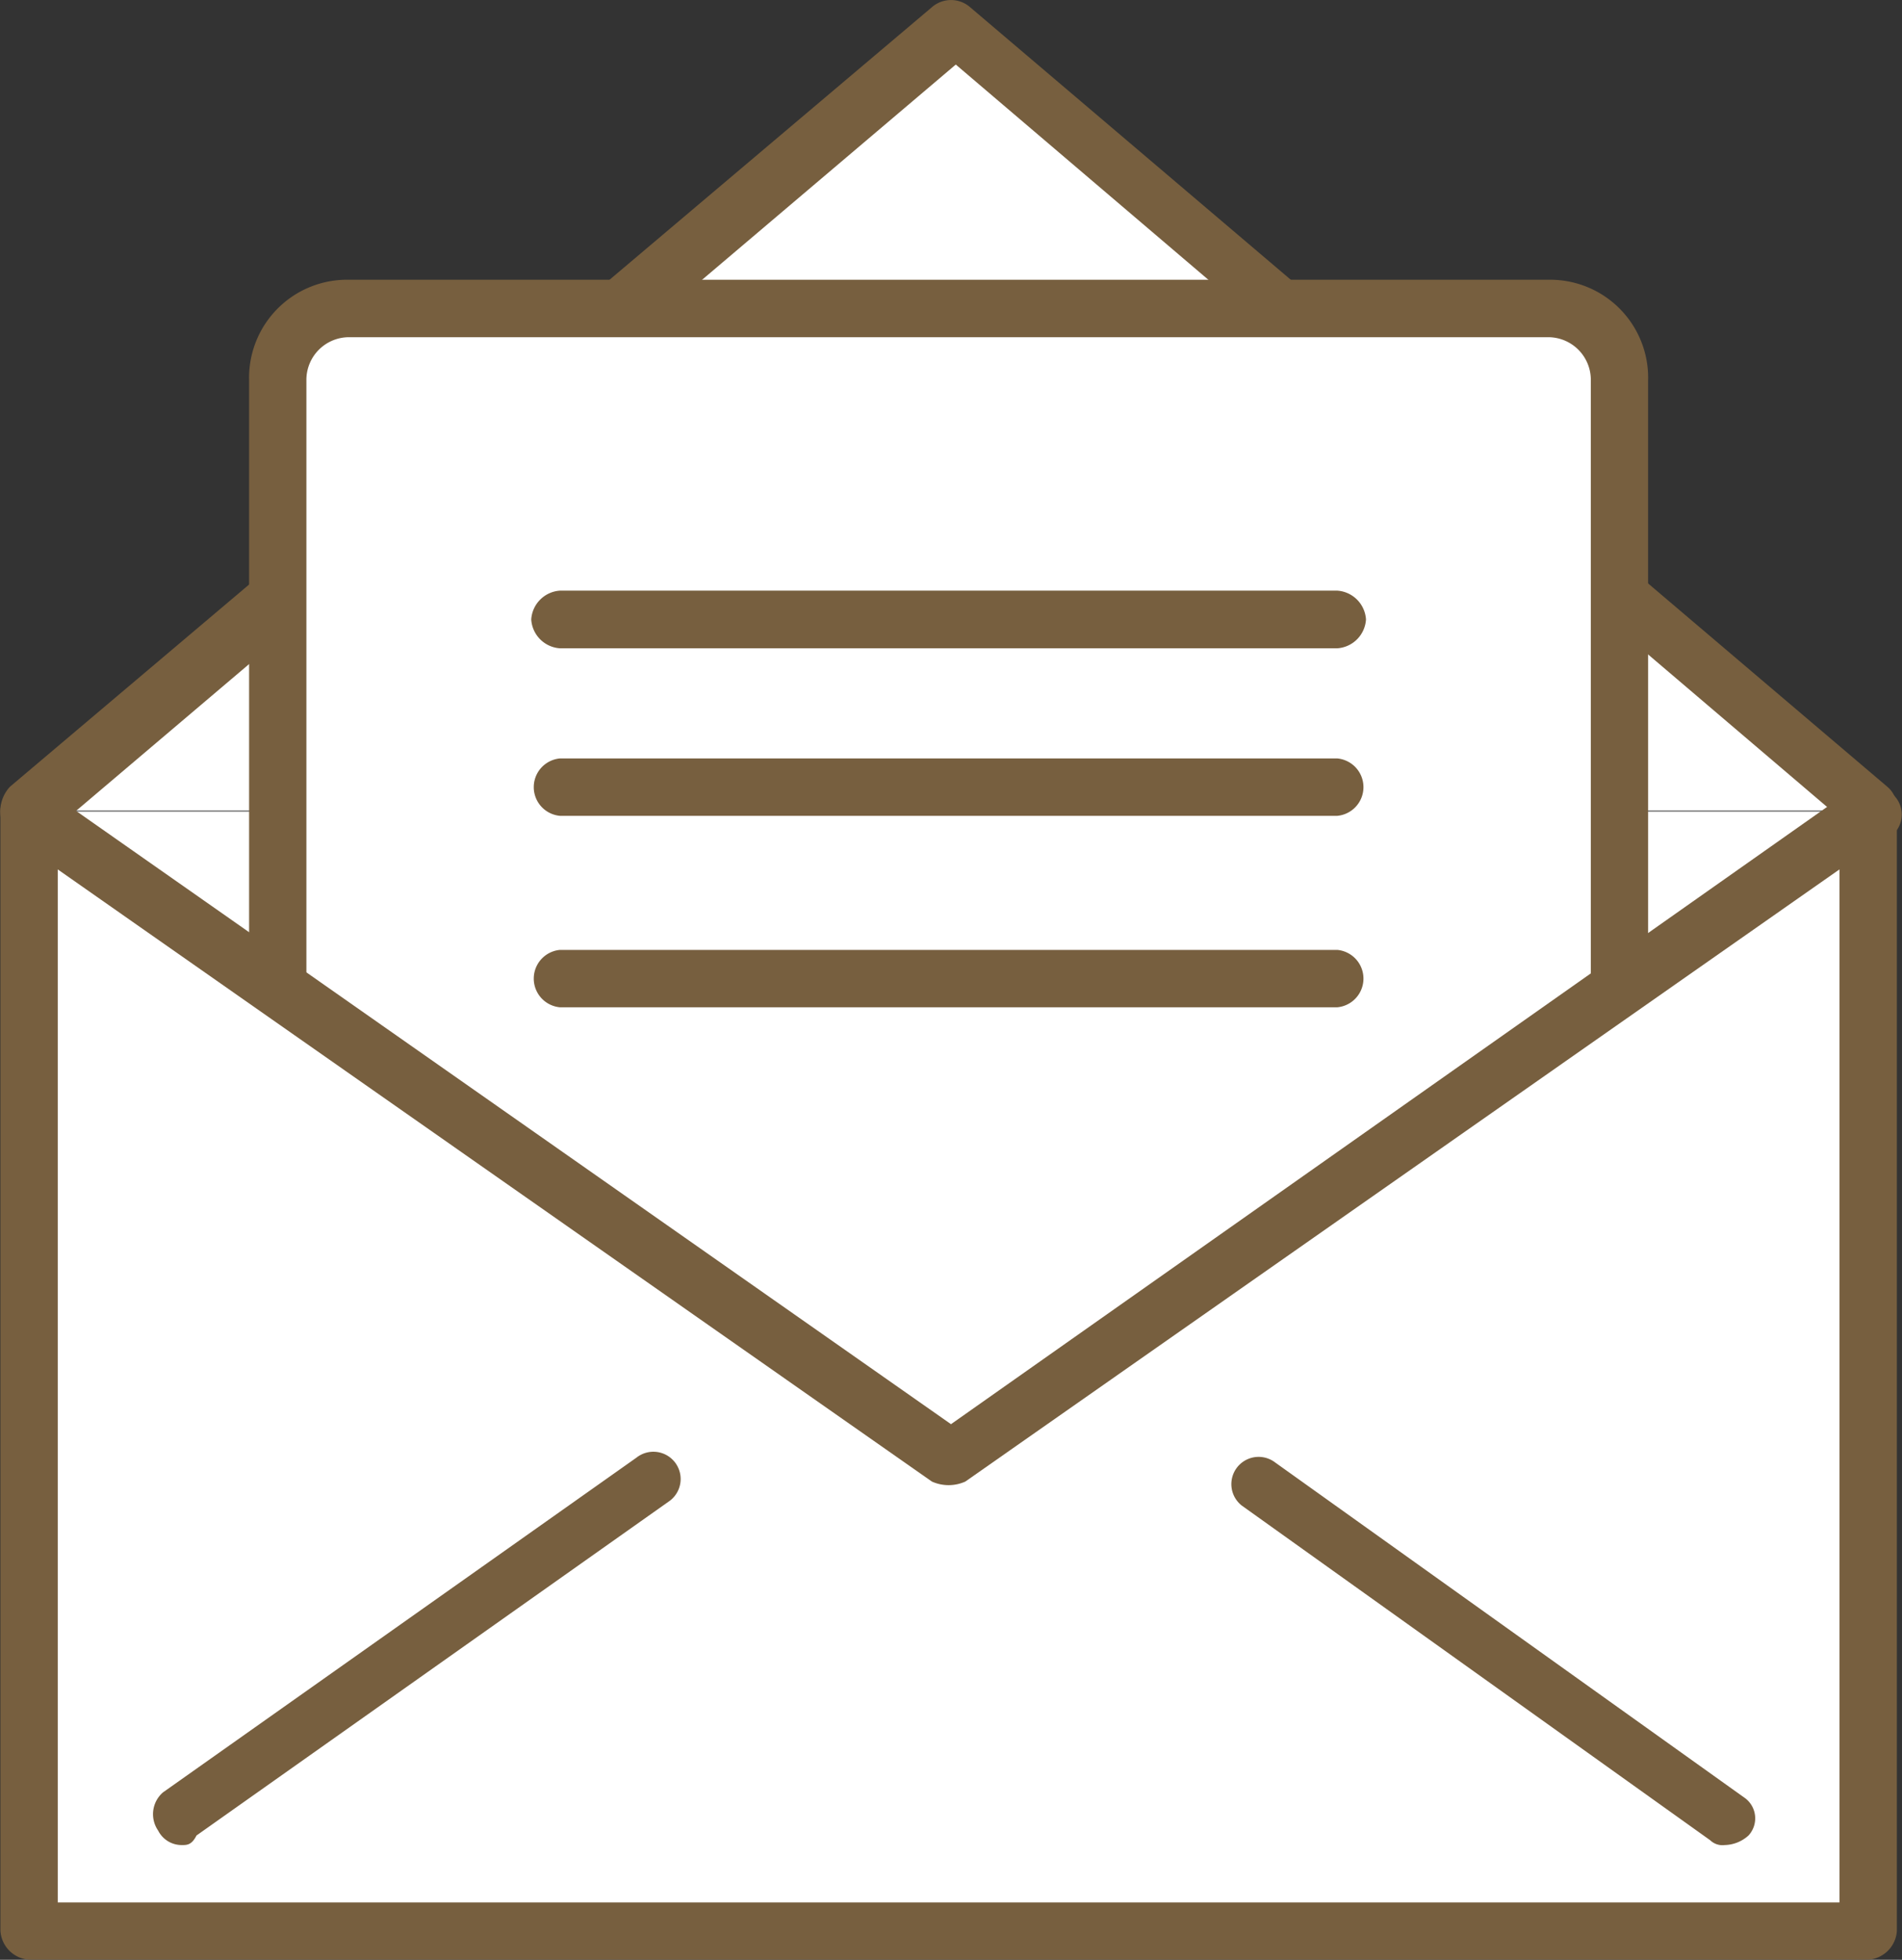 <svg height="68" viewBox="0 0 66 68" width="66" xmlns="http://www.w3.org/2000/svg"><rect x="0" y="0" width="66" height="68" fill="#333333" stroke="none"/><path d="m64.413 27.648-31.824-27.048-31.989 27.048" fill="#fff" transform="translate(.411 .479)"/><path d="m1 29.072c-.332 0-.5-.166-.829-.332a1.264 1.264 0 0 1 .166-1.493l31.991-27.047a1.008 1.008 0 0 1 1.326 0l31.825 27.046a.946.946 0 0 1 -1.16 1.493l-31.162-26.549-31.494 26.716a1 1 0 0 1 -.663.166z" fill="#775f3f" transform="translate(.009 .05)"/><path d="m64.413 16.9-31.824 22.4-31.989-22.4" fill="#fff" transform="translate(.411 11.257)"/><path d="m32.945 40.653a.609.609 0 0 1 -.5-.166l-31.988-22.402a.878.878 0 0 1 -.166-1.327.876.876 0 0 1 1.326-.166l31.494 22.069 31.327-22.069a.946.946 0 0 1 1.16 1.493l-32.156 22.4a.609.609 0 0 1 -.497.168z" fill="#775f3f" transform="translate(.055 10.901)"/><path d="m49.87 60.71h-41.585a2.443 2.443 0 0 1 -2.485-2.491v-49.328a2.443 2.443 0 0 1 2.485-2.491h41.585a2.443 2.443 0 0 1 2.485 2.491v49.494a2.521 2.521 0 0 1 -2.485 2.325z" fill="#fff" transform="translate(3.84 4.303)"/><g fill="#775f3f"><path d="m50.267 62.1h-41.588a3.4 3.4 0 0 1 -3.479-3.486v-49.326a3.4 3.4 0 0 1 3.479-3.488h41.588a3.4 3.4 0 0 1 3.479 3.488v49.492a3.466 3.466 0 0 1 -3.479 3.32zm-41.588-54.307a1.481 1.481 0 0 0 -1.491 1.495v49.326a1.48 1.48 0 0 0 1.491 1.495h41.588c.828 0 1.326-.664 1.491-1.495v-49.326a1.48 1.48 0 0 0 -1.491-1.495z" transform="translate(3.444 3.907)"/><path d="m39.073 14.291h-26.98a1.069 1.069 0 0 1 -.993-1 1.069 1.069 0 0 1 .993-1h26.98a1.069 1.069 0 0 1 .993 1 1.069 1.069 0 0 1 -.993 1z" transform="translate(7.334 8.203)"/><path d="m39.073 17.791h-26.98a1 1 0 0 1 0-1.991h26.98a1 1 0 0 1 0 1.991z" transform="translate(7.334 10.516)"/><path d="m39.073 21.791h-26.98a1 1 0 0 1 0-1.991h26.98a1 1 0 0 1 0 1.991z" transform="translate(7.334 13.159)"/></g><path d="m.6 16.9v38.829h63.813v-38.829l-31.824 22.4z" fill="#fff" transform="translate(.411 11.275)"/><path d="m64.81 57.1h-63.815a1.07 1.07 0 0 1 -.995-1v-38.821a.913.913 0 0 1 .5-.83 1.056 1.056 0 0 1 .995 0l31.49 22.07 31.327-22.07a1.056 1.056 0 0 1 .995 0 .913.913 0 0 1 .5.83v38.829a1.07 1.07 0 0 1 -.997.992zm-62.821-1.987h61.826v-35.843l-30.333 21.24a1.414 1.414 0 0 1 -1.16 0l-30.333-21.24z" fill="#775f3f" transform="translate(.015 10.896)"/><path d="m4.2 43.913a.913.913 0 0 1 -.83-.5 1 1 0 0 1 .166-1.327l16.429-11.614a.946.946 0 1 1 1.162 1.493l-16.427 11.616c-.167.332-.333.332-.5.332z" fill="#775f3f" transform="translate(2.119 20.105)"/><path d="m42.917 43.867a.61.61 0 0 1 -.5-.166l-16.259-11.616a.946.946 0 0 1 1.162-1.493l16.261 11.615a.877.877 0 0 1 .166 1.327 1.267 1.267 0 0 1 -.83.333z" fill="#775f3f" transform="translate(16.928 20.151)"/></svg>